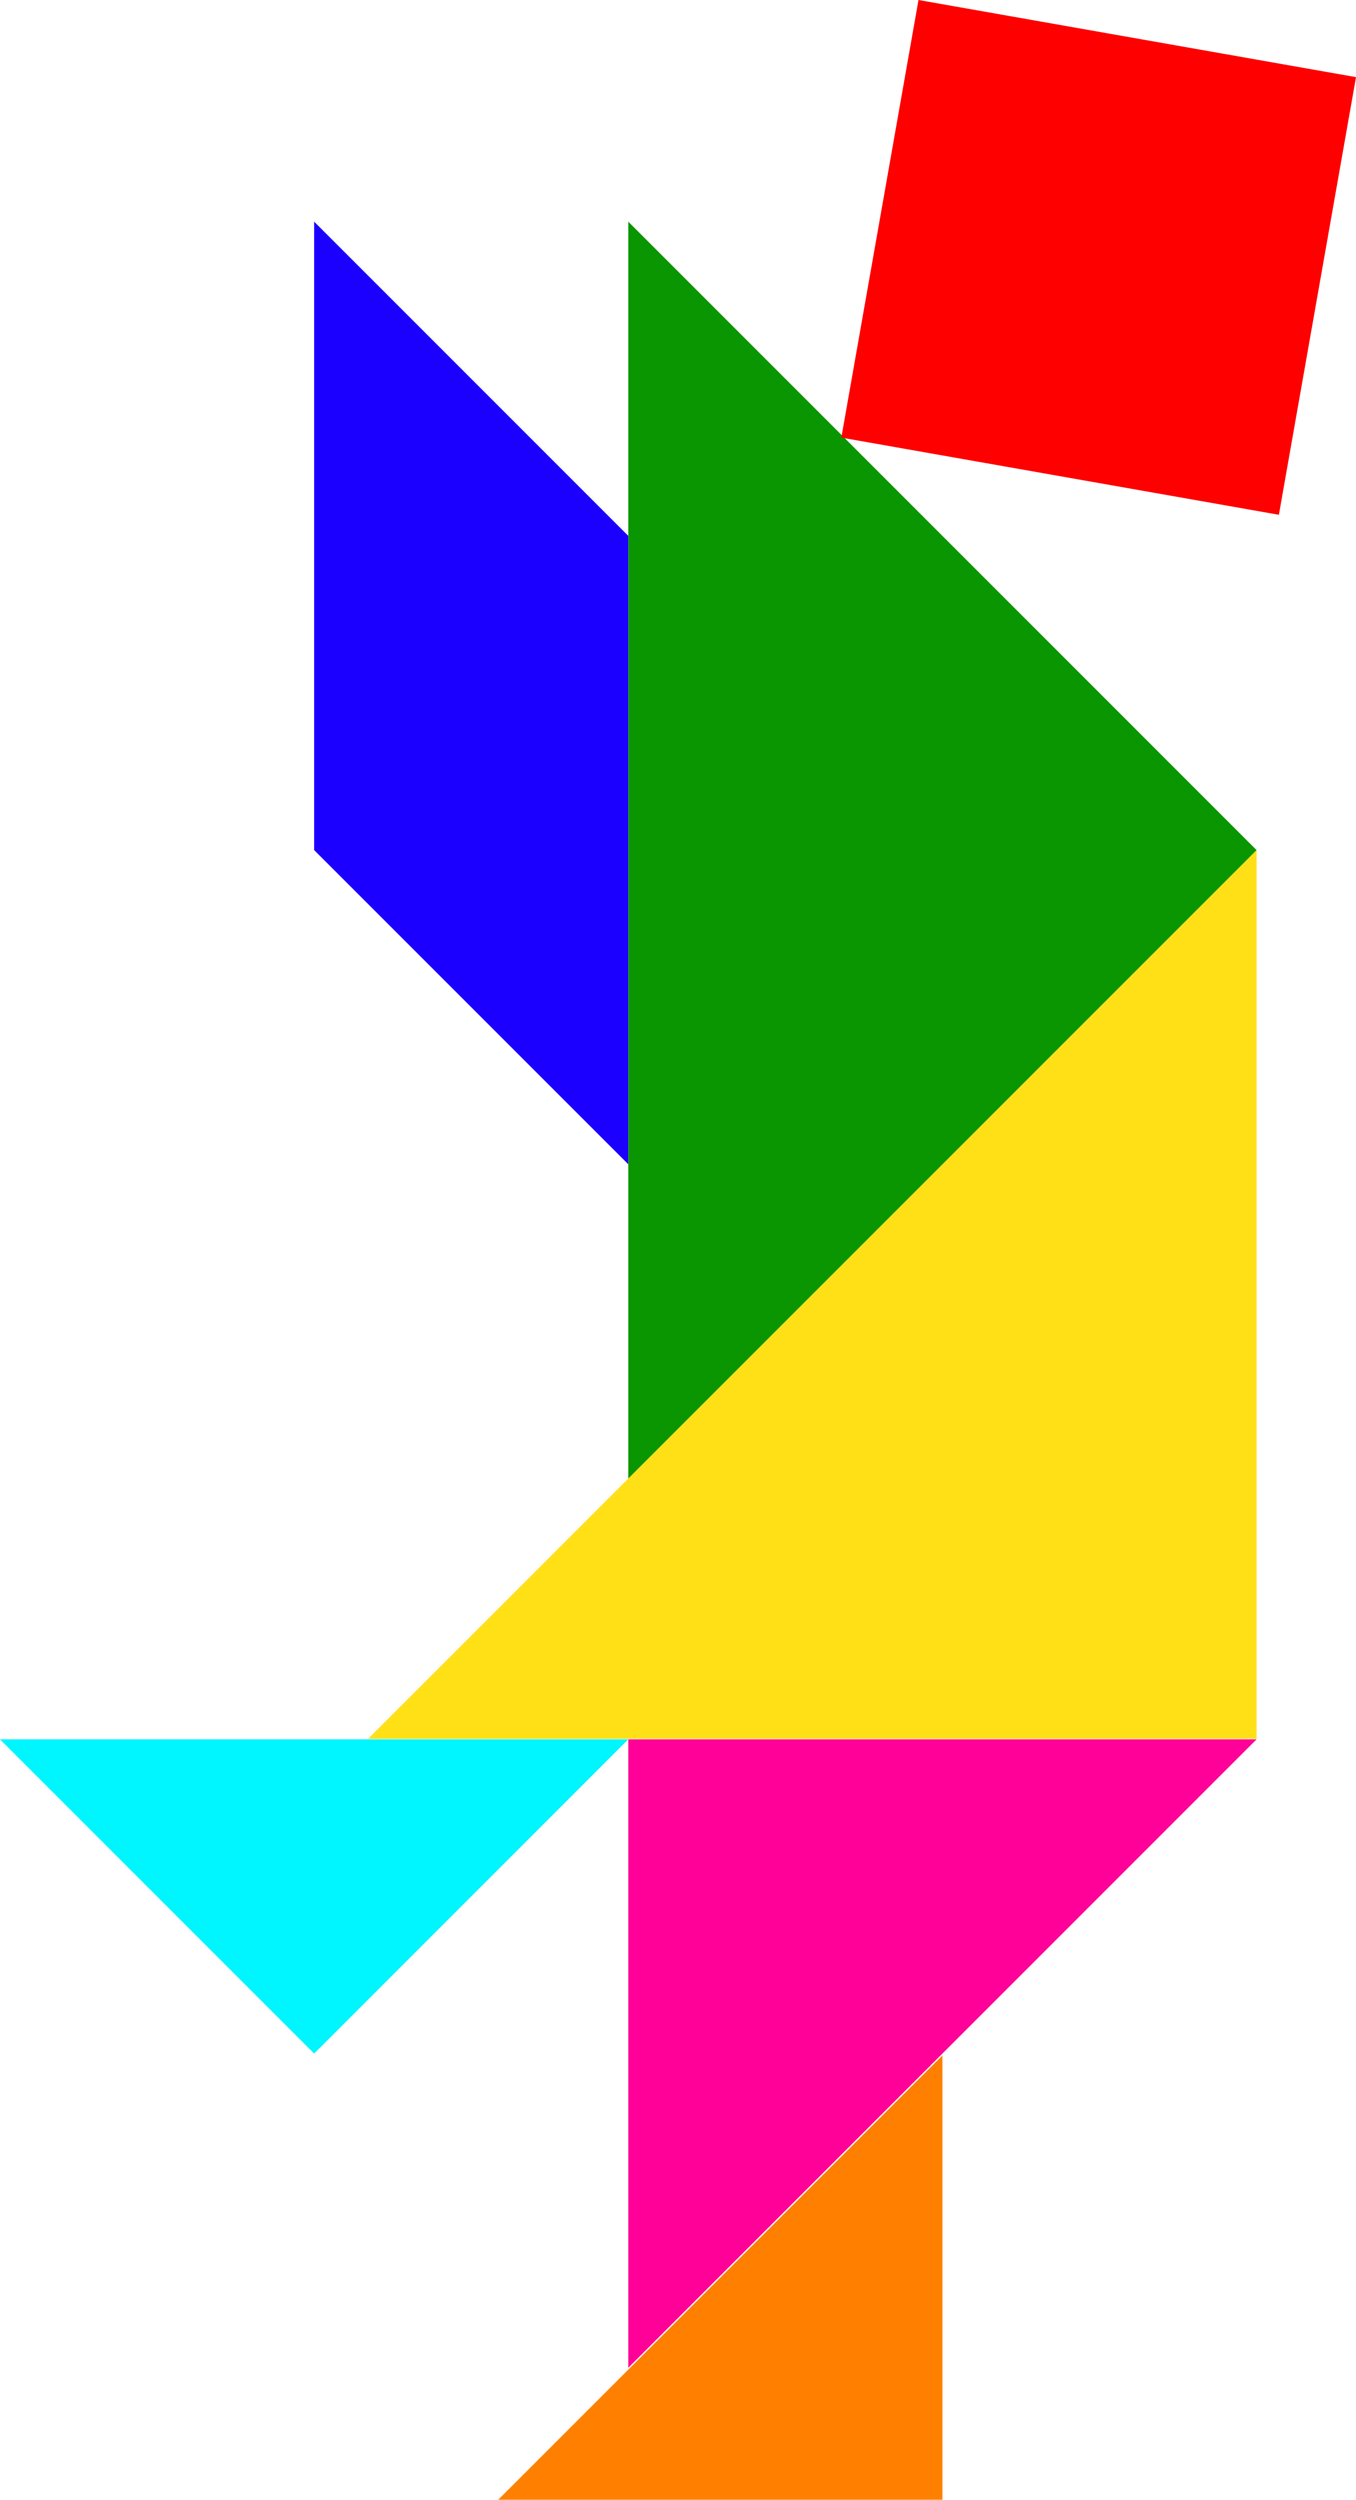 <svg xmlns="http://www.w3.org/2000/svg" viewBox="0 0 431.65 795.55"><path fill="#ffe016" d="M117.16 553.38L400 270.54v282.84z"/><path fill="#0a9600" d="M200 470.54v-400l200 200z"/><path d="M300 654.12L158.58 795.54H300z" fill="#ff8000"/><path fill="#00f6ff" d="M200 553.54H0l100 100z"/><path d="M400 553.54l-200 200v-200z" fill="#f09"/><path d="M292.38 0l139.27 24.55-24.55 139.28-139.28-24.561z" fill="red"/><path d="M100 270.54l100 100v-200L100 70.542z" fill="#1b00ff"/></svg>